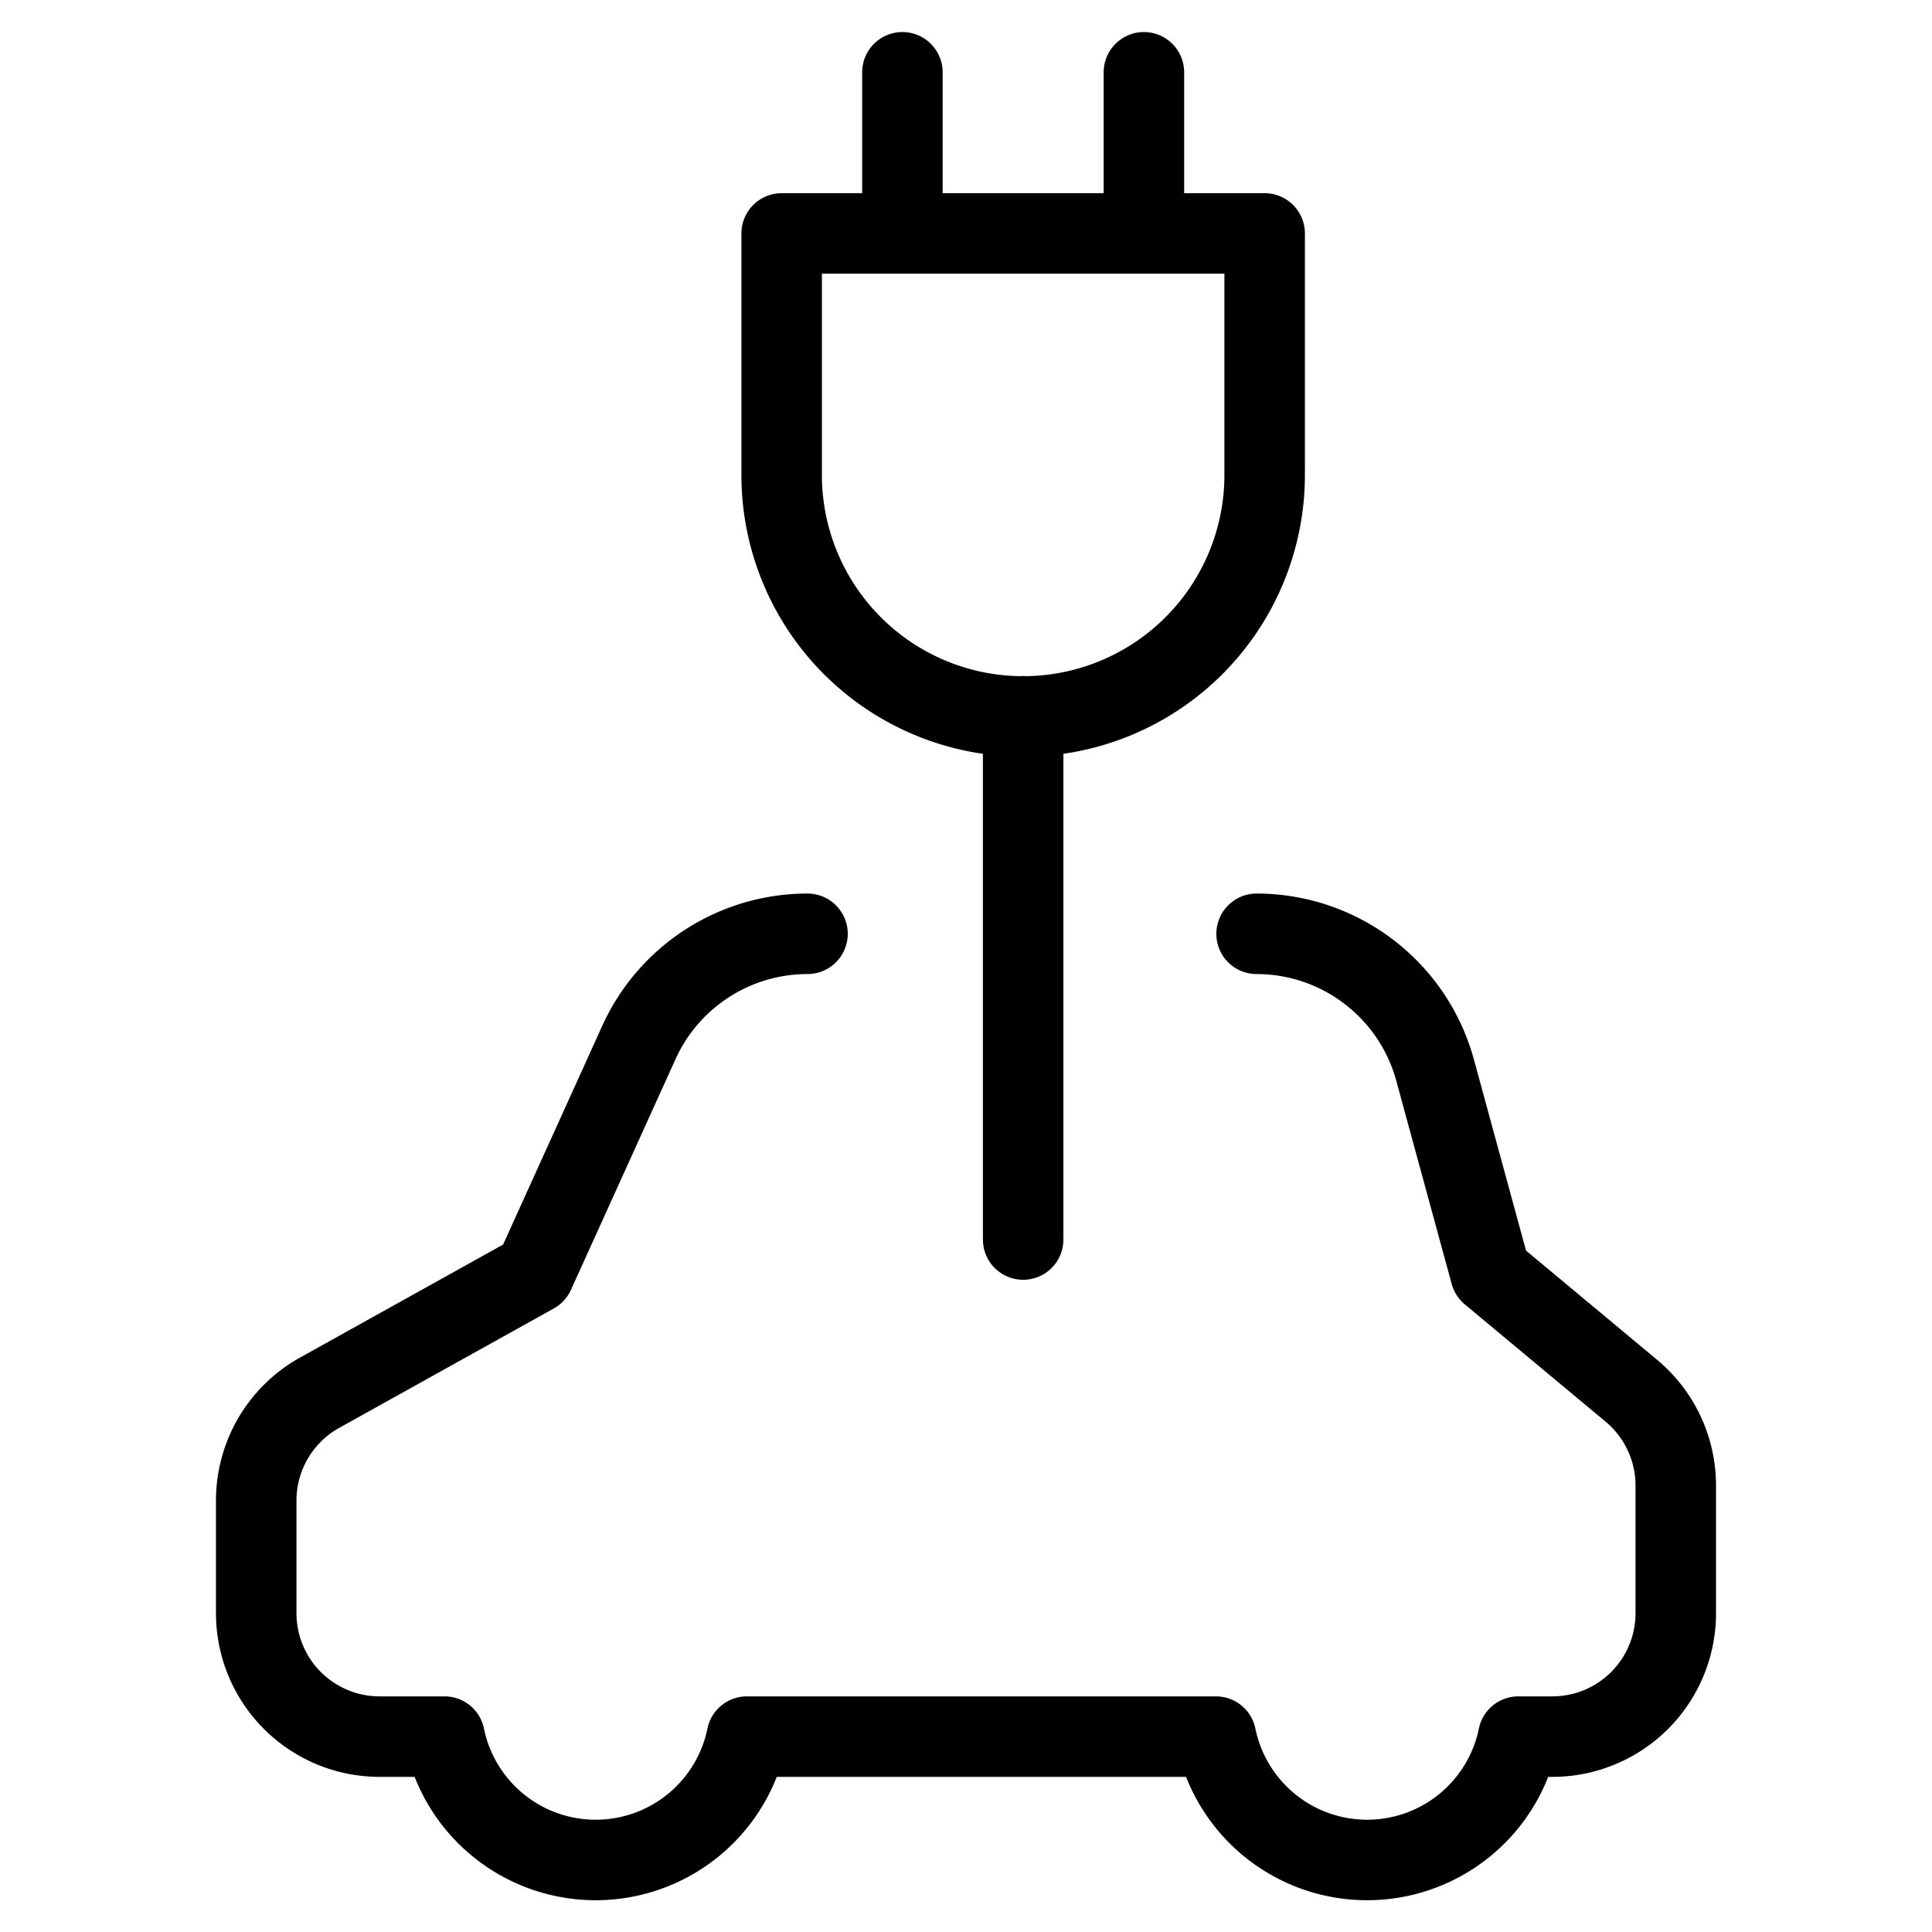 <svg xmlns="http://www.w3.org/2000/svg" viewBox="0 0 24 24"><g transform="matrix(1,0,0,1,0,0)"><defs><style>.a{fill:none;stroke:#000000;stroke-linecap:round;stroke-linejoin:round;}</style></defs><title>electic-car-2</title><path class="a" d="M10.031,11.6a2.3,2.3,0,0,0-2.094,1.349l-1.3,2.868L3.972,17.3a1.532,1.532,0,0,0-.789,1.34v1.4a1.533,1.533,0,0,0,1.534,1.533h.805a1.917,1.917,0,0,0,3.756,0h5.827a1.917,1.917,0,0,0,3.756,0h.422a1.533,1.533,0,0,0,1.534-1.533V18.454a1.532,1.532,0,0,0-.552-1.178l-1.749-1.457L17.829,13.3a2.3,2.3,0,0,0-2.219-1.7"></path><path class="a" d="M9.71,2.9v3a3,3,0,0,0,6,0v-3Z"></path><line class="a" x1="11.21" y1="2.898" x2="11.21" y2="0.898"></line><line class="a" x1="14.21" y1="2.898" x2="14.21" y2="0.898"></line><line class="a" x1="12.71" y1="8.898" x2="12.71" y2="15.398"></line></g></svg>